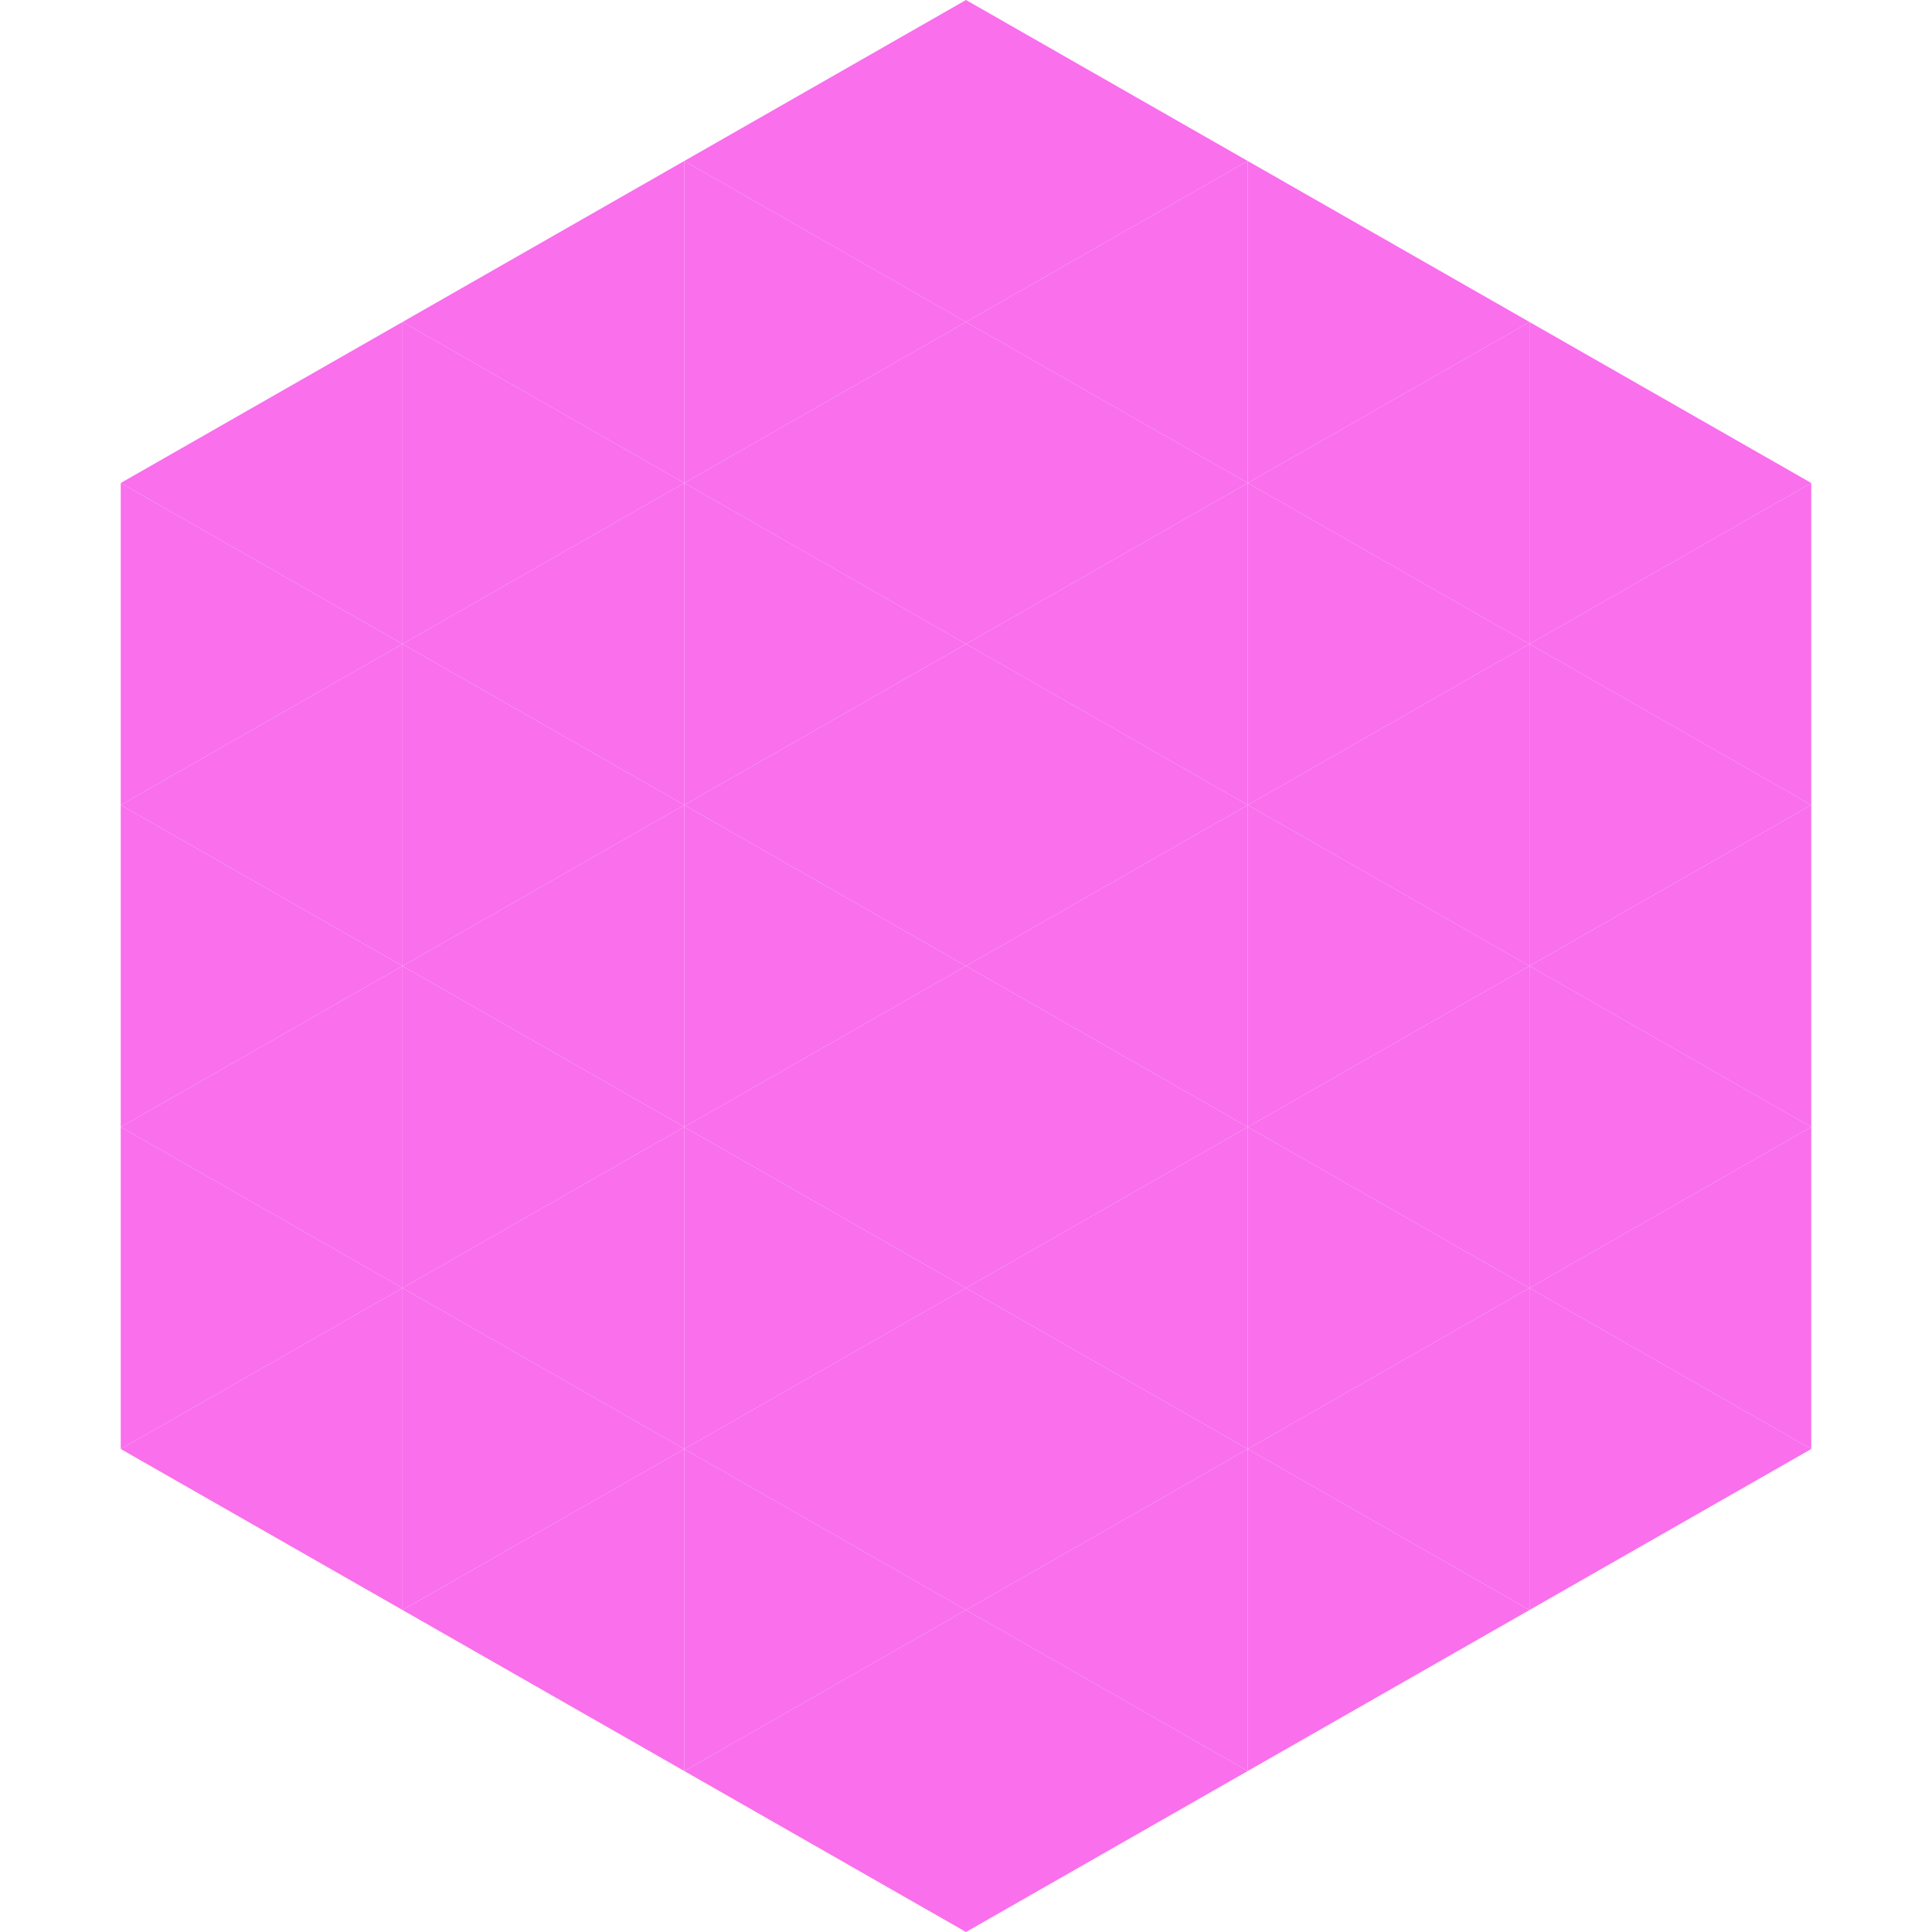 <?xml version="1.0"?>
<!-- Generated by SVGo -->
<svg width="240" height="240"
     xmlns="http://www.w3.org/2000/svg"
     xmlns:xlink="http://www.w3.org/1999/xlink">
<polygon points="50,40 15,60 50,80" style="fill:rgb(249,111,236)" />
<polygon points="190,40 225,60 190,80" style="fill:rgb(249,111,236)" />
<polygon points="15,60 50,80 15,100" style="fill:rgb(249,111,236)" />
<polygon points="225,60 190,80 225,100" style="fill:rgb(249,111,236)" />
<polygon points="50,80 15,100 50,120" style="fill:rgb(249,111,236)" />
<polygon points="190,80 225,100 190,120" style="fill:rgb(249,111,236)" />
<polygon points="15,100 50,120 15,140" style="fill:rgb(249,111,236)" />
<polygon points="225,100 190,120 225,140" style="fill:rgb(249,111,236)" />
<polygon points="50,120 15,140 50,160" style="fill:rgb(249,111,236)" />
<polygon points="190,120 225,140 190,160" style="fill:rgb(249,111,236)" />
<polygon points="15,140 50,160 15,180" style="fill:rgb(249,111,236)" />
<polygon points="225,140 190,160 225,180" style="fill:rgb(249,111,236)" />
<polygon points="50,160 15,180 50,200" style="fill:rgb(249,111,236)" />
<polygon points="190,160 225,180 190,200" style="fill:rgb(249,111,236)" />
<polygon points="15,180 50,200 15,220" style="fill:rgb(255,255,255); fill-opacity:0" />
<polygon points="225,180 190,200 225,220" style="fill:rgb(255,255,255); fill-opacity:0" />
<polygon points="50,0 85,20 50,40" style="fill:rgb(255,255,255); fill-opacity:0" />
<polygon points="190,0 155,20 190,40" style="fill:rgb(255,255,255); fill-opacity:0" />
<polygon points="85,20 50,40 85,60" style="fill:rgb(249,111,236)" />
<polygon points="155,20 190,40 155,60" style="fill:rgb(249,111,236)" />
<polygon points="50,40 85,60 50,80" style="fill:rgb(249,111,236)" />
<polygon points="190,40 155,60 190,80" style="fill:rgb(249,111,236)" />
<polygon points="85,60 50,80 85,100" style="fill:rgb(249,111,236)" />
<polygon points="155,60 190,80 155,100" style="fill:rgb(249,111,236)" />
<polygon points="50,80 85,100 50,120" style="fill:rgb(249,111,236)" />
<polygon points="190,80 155,100 190,120" style="fill:rgb(249,111,236)" />
<polygon points="85,100 50,120 85,140" style="fill:rgb(249,111,236)" />
<polygon points="155,100 190,120 155,140" style="fill:rgb(249,111,236)" />
<polygon points="50,120 85,140 50,160" style="fill:rgb(249,111,236)" />
<polygon points="190,120 155,140 190,160" style="fill:rgb(249,111,236)" />
<polygon points="85,140 50,160 85,180" style="fill:rgb(249,111,236)" />
<polygon points="155,140 190,160 155,180" style="fill:rgb(249,111,236)" />
<polygon points="50,160 85,180 50,200" style="fill:rgb(249,111,236)" />
<polygon points="190,160 155,180 190,200" style="fill:rgb(249,111,236)" />
<polygon points="85,180 50,200 85,220" style="fill:rgb(249,111,236)" />
<polygon points="155,180 190,200 155,220" style="fill:rgb(249,111,236)" />
<polygon points="120,0 85,20 120,40" style="fill:rgb(249,111,236)" />
<polygon points="120,0 155,20 120,40" style="fill:rgb(249,111,236)" />
<polygon points="85,20 120,40 85,60" style="fill:rgb(249,111,236)" />
<polygon points="155,20 120,40 155,60" style="fill:rgb(249,111,236)" />
<polygon points="120,40 85,60 120,80" style="fill:rgb(249,111,236)" />
<polygon points="120,40 155,60 120,80" style="fill:rgb(249,111,236)" />
<polygon points="85,60 120,80 85,100" style="fill:rgb(249,111,236)" />
<polygon points="155,60 120,80 155,100" style="fill:rgb(249,111,236)" />
<polygon points="120,80 85,100 120,120" style="fill:rgb(249,111,236)" />
<polygon points="120,80 155,100 120,120" style="fill:rgb(249,111,236)" />
<polygon points="85,100 120,120 85,140" style="fill:rgb(249,111,236)" />
<polygon points="155,100 120,120 155,140" style="fill:rgb(249,111,236)" />
<polygon points="120,120 85,140 120,160" style="fill:rgb(249,111,236)" />
<polygon points="120,120 155,140 120,160" style="fill:rgb(249,111,236)" />
<polygon points="85,140 120,160 85,180" style="fill:rgb(249,111,236)" />
<polygon points="155,140 120,160 155,180" style="fill:rgb(249,111,236)" />
<polygon points="120,160 85,180 120,200" style="fill:rgb(249,111,236)" />
<polygon points="120,160 155,180 120,200" style="fill:rgb(249,111,236)" />
<polygon points="85,180 120,200 85,220" style="fill:rgb(249,111,236)" />
<polygon points="155,180 120,200 155,220" style="fill:rgb(249,111,236)" />
<polygon points="120,200 85,220 120,240" style="fill:rgb(249,111,236)" />
<polygon points="120,200 155,220 120,240" style="fill:rgb(249,111,236)" />
<polygon points="85,220 120,240 85,260" style="fill:rgb(255,255,255); fill-opacity:0" />
<polygon points="155,220 120,240 155,260" style="fill:rgb(255,255,255); fill-opacity:0" />
</svg>
